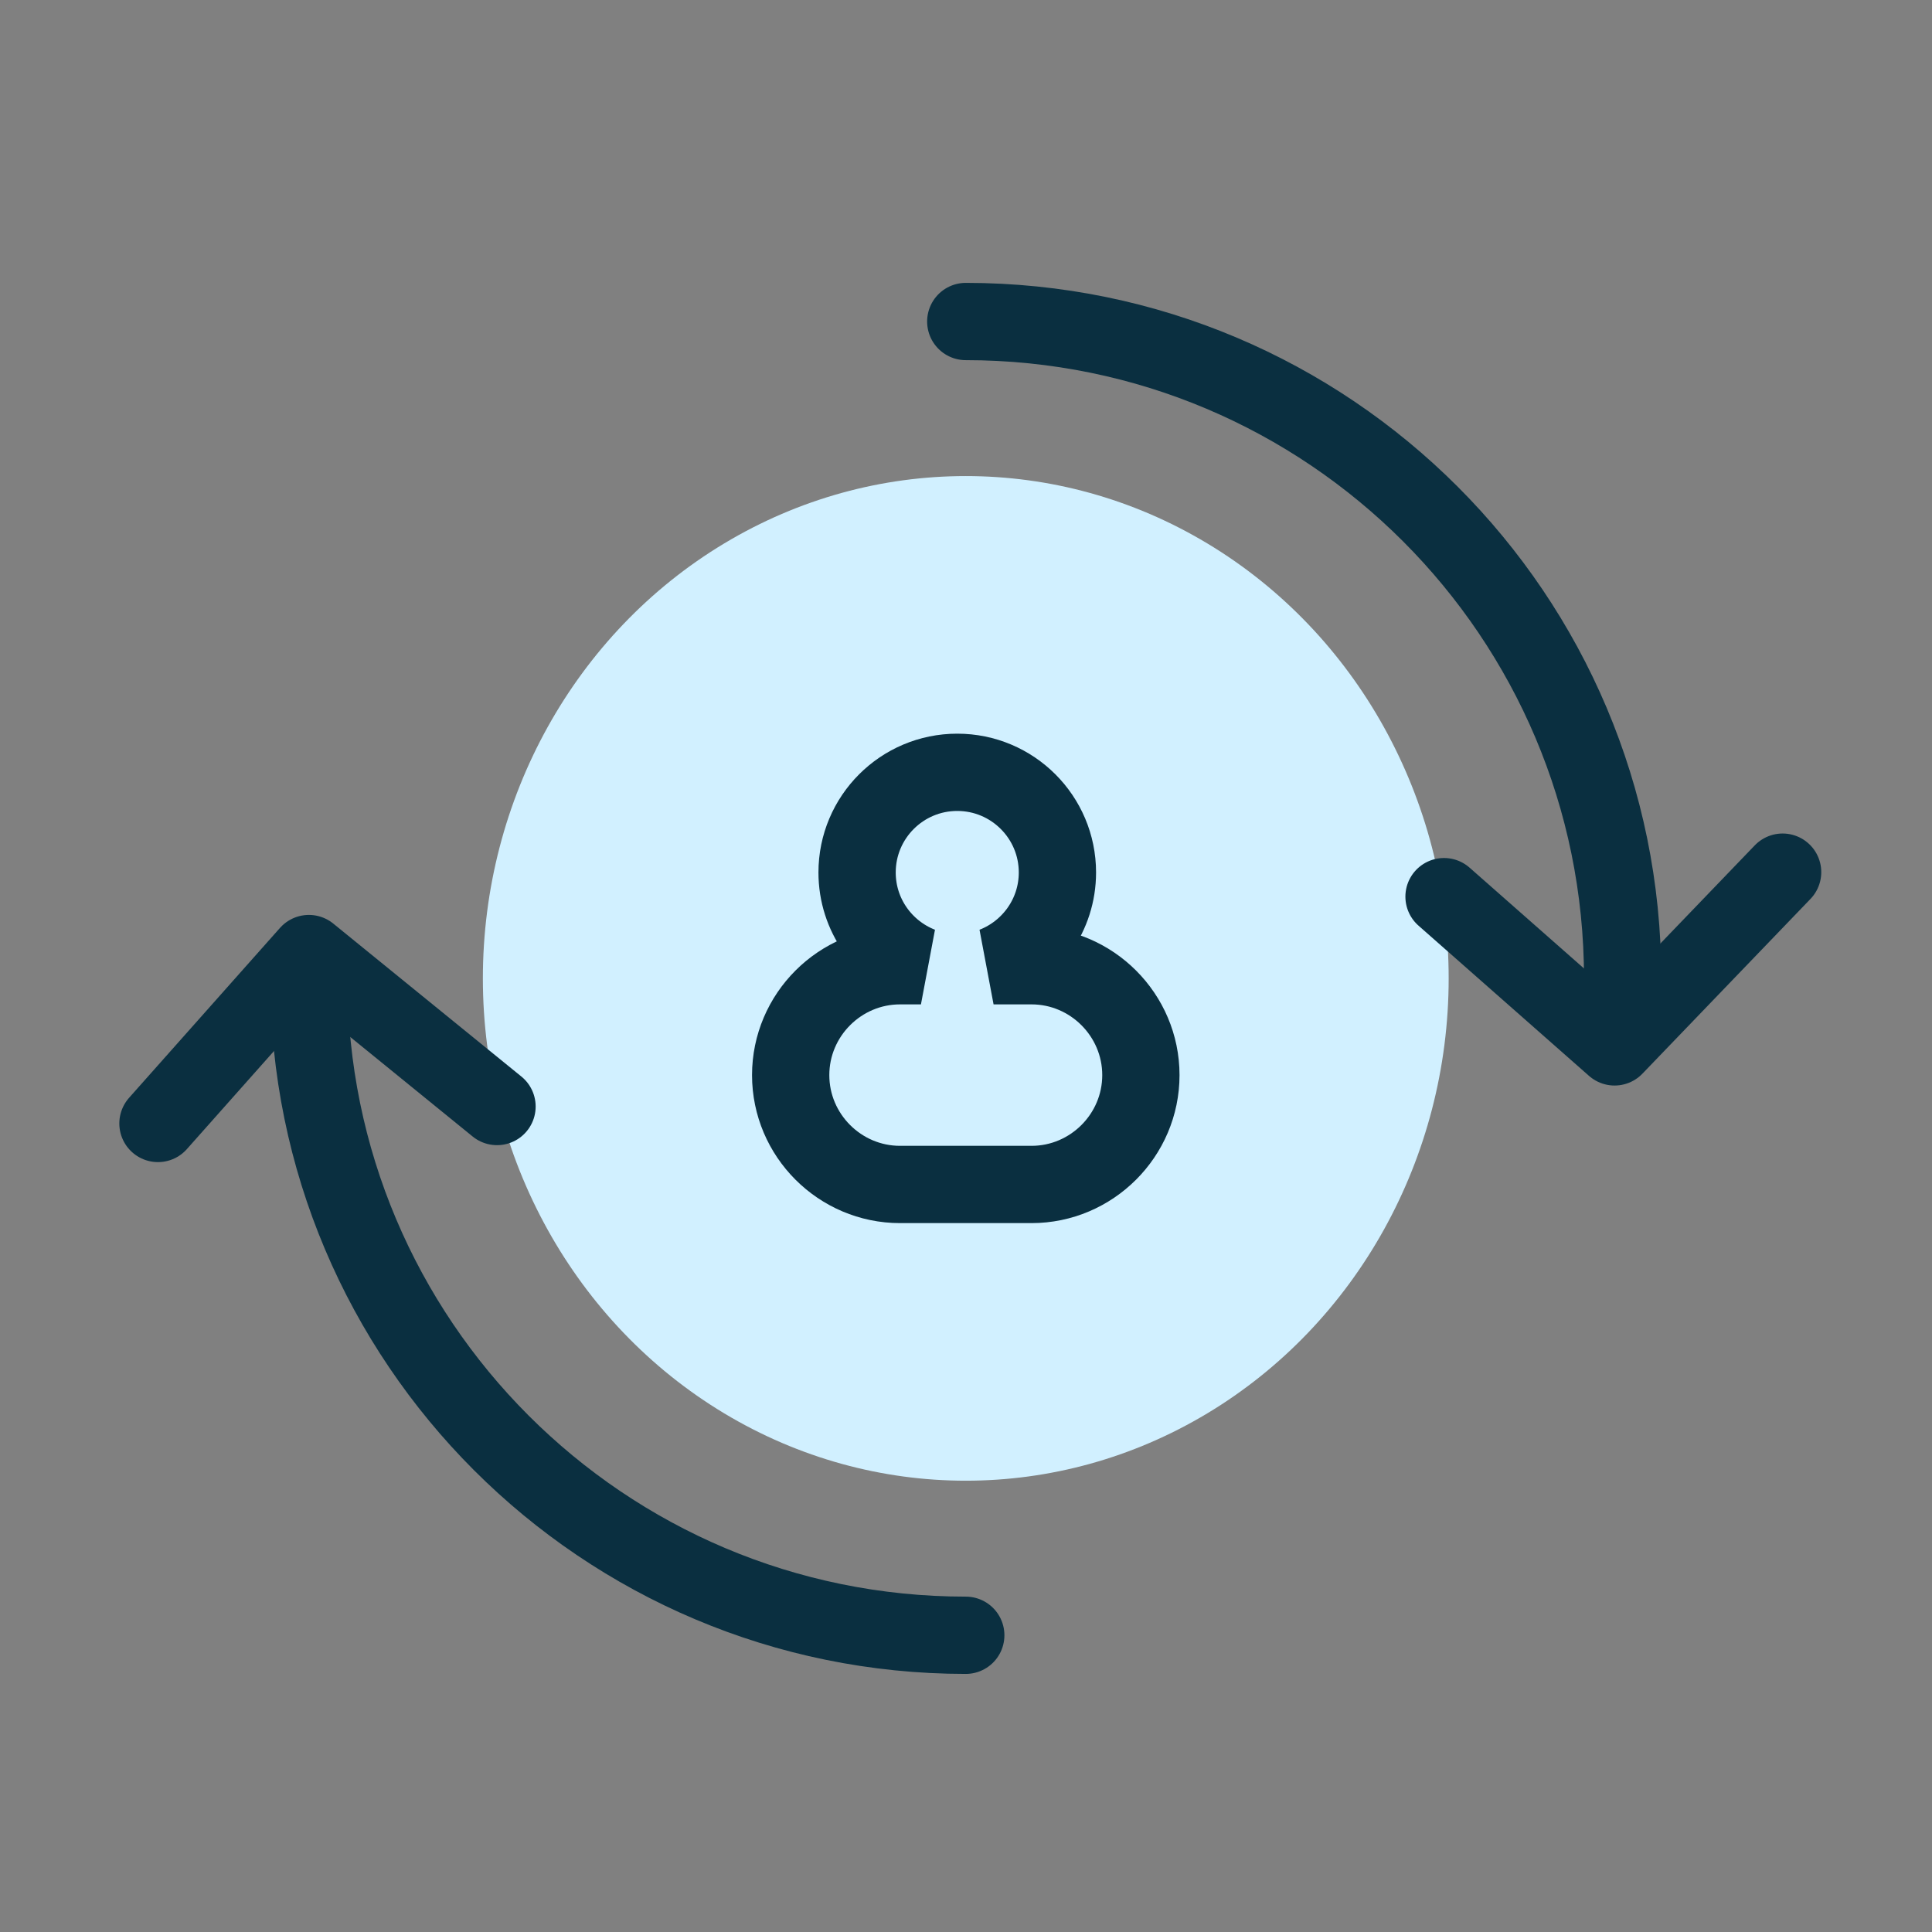 <?xml version="1.0" encoding="UTF-8"?>
<svg width="75px" height="75px" viewBox="0 0 75 75" version="1.1" xmlns="http://www.w3.org/2000/svg" xmlns:xlink="http://www.w3.org/1999/xlink">
    <rect x="0" y="0" width="75" height="75" fill="#808080" stroke="none"/>
    <title>编组 61</title>
    <g id="Roulax-ow" stroke="none" stroke-width="1" fill="none" fill-rule="evenodd">
        <g id="Roulax-ow-完整版本" transform="translate(-529, -5505)">
            <g id="编组-71" transform="translate(529.491, 5245.545)">
                <g id="编组-61" transform="translate(0, 260.436)">
                    <rect id="矩形备份-71" x="0" y="0" width="74" height="74"></rect>
                    <g id="编组-6" transform="translate(5.641, 11.5)">
                        <ellipse id="椭圆形" fill="#D1F0FF" cx="31.359" cy="25.5" rx="18.746" ry="19.5"></ellipse>
                        <path d="M33.911,25.009 L32.438,25.009 C33.887,24.444 34.917,23.038 34.917,21.388 C34.917,19.241 33.176,17.5 31.028,17.5 C28.881,17.5 27.14,19.241 27.14,21.388 C27.14,23.038 28.169,24.444 29.619,25.009 L28.808,25.009 C26.473,25.009 24.562,26.919 24.562,29.255 C24.562,31.591 26.472,33.5 28.808,33.5 L33.911,33.5 C36.246,33.5 38.157,31.59 38.157,29.255 C38.157,26.92 36.246,25.009 33.911,25.009 Z" id="路径备份-2" stroke="#0A2F40" stroke-width="3" fill-rule="nonzero"></path>
                        <path d="M5.859,25.5 C5.859,39.583 17.276,51 31.359,51 M56.859,25.5 C56.859,11.417 45.443,0 31.359,0" id="形状" stroke="#0A2F40" stroke-width="3" stroke-linecap="round"></path>
                        <polyline id="路径-6" stroke="#0A2F40" stroke-width="3" stroke-linecap="round" stroke-linejoin="round" points="1.92024158e-13 31.132 5.859 24.536 13.162 30.474"></polyline>
                        <polyline id="路径-6备份" stroke="#0A2F40" stroke-width="3" stroke-linecap="round" stroke-linejoin="round" transform="translate(56.859, 24.798) scale(1, -1) rotate(7) translate(-56.859, -24.798) " points="50.278 28.096 56.138 21.5 63.44 27.438"></polyline>
                    </g>
                </g>
            </g>
        </g>
    </g>
</svg>